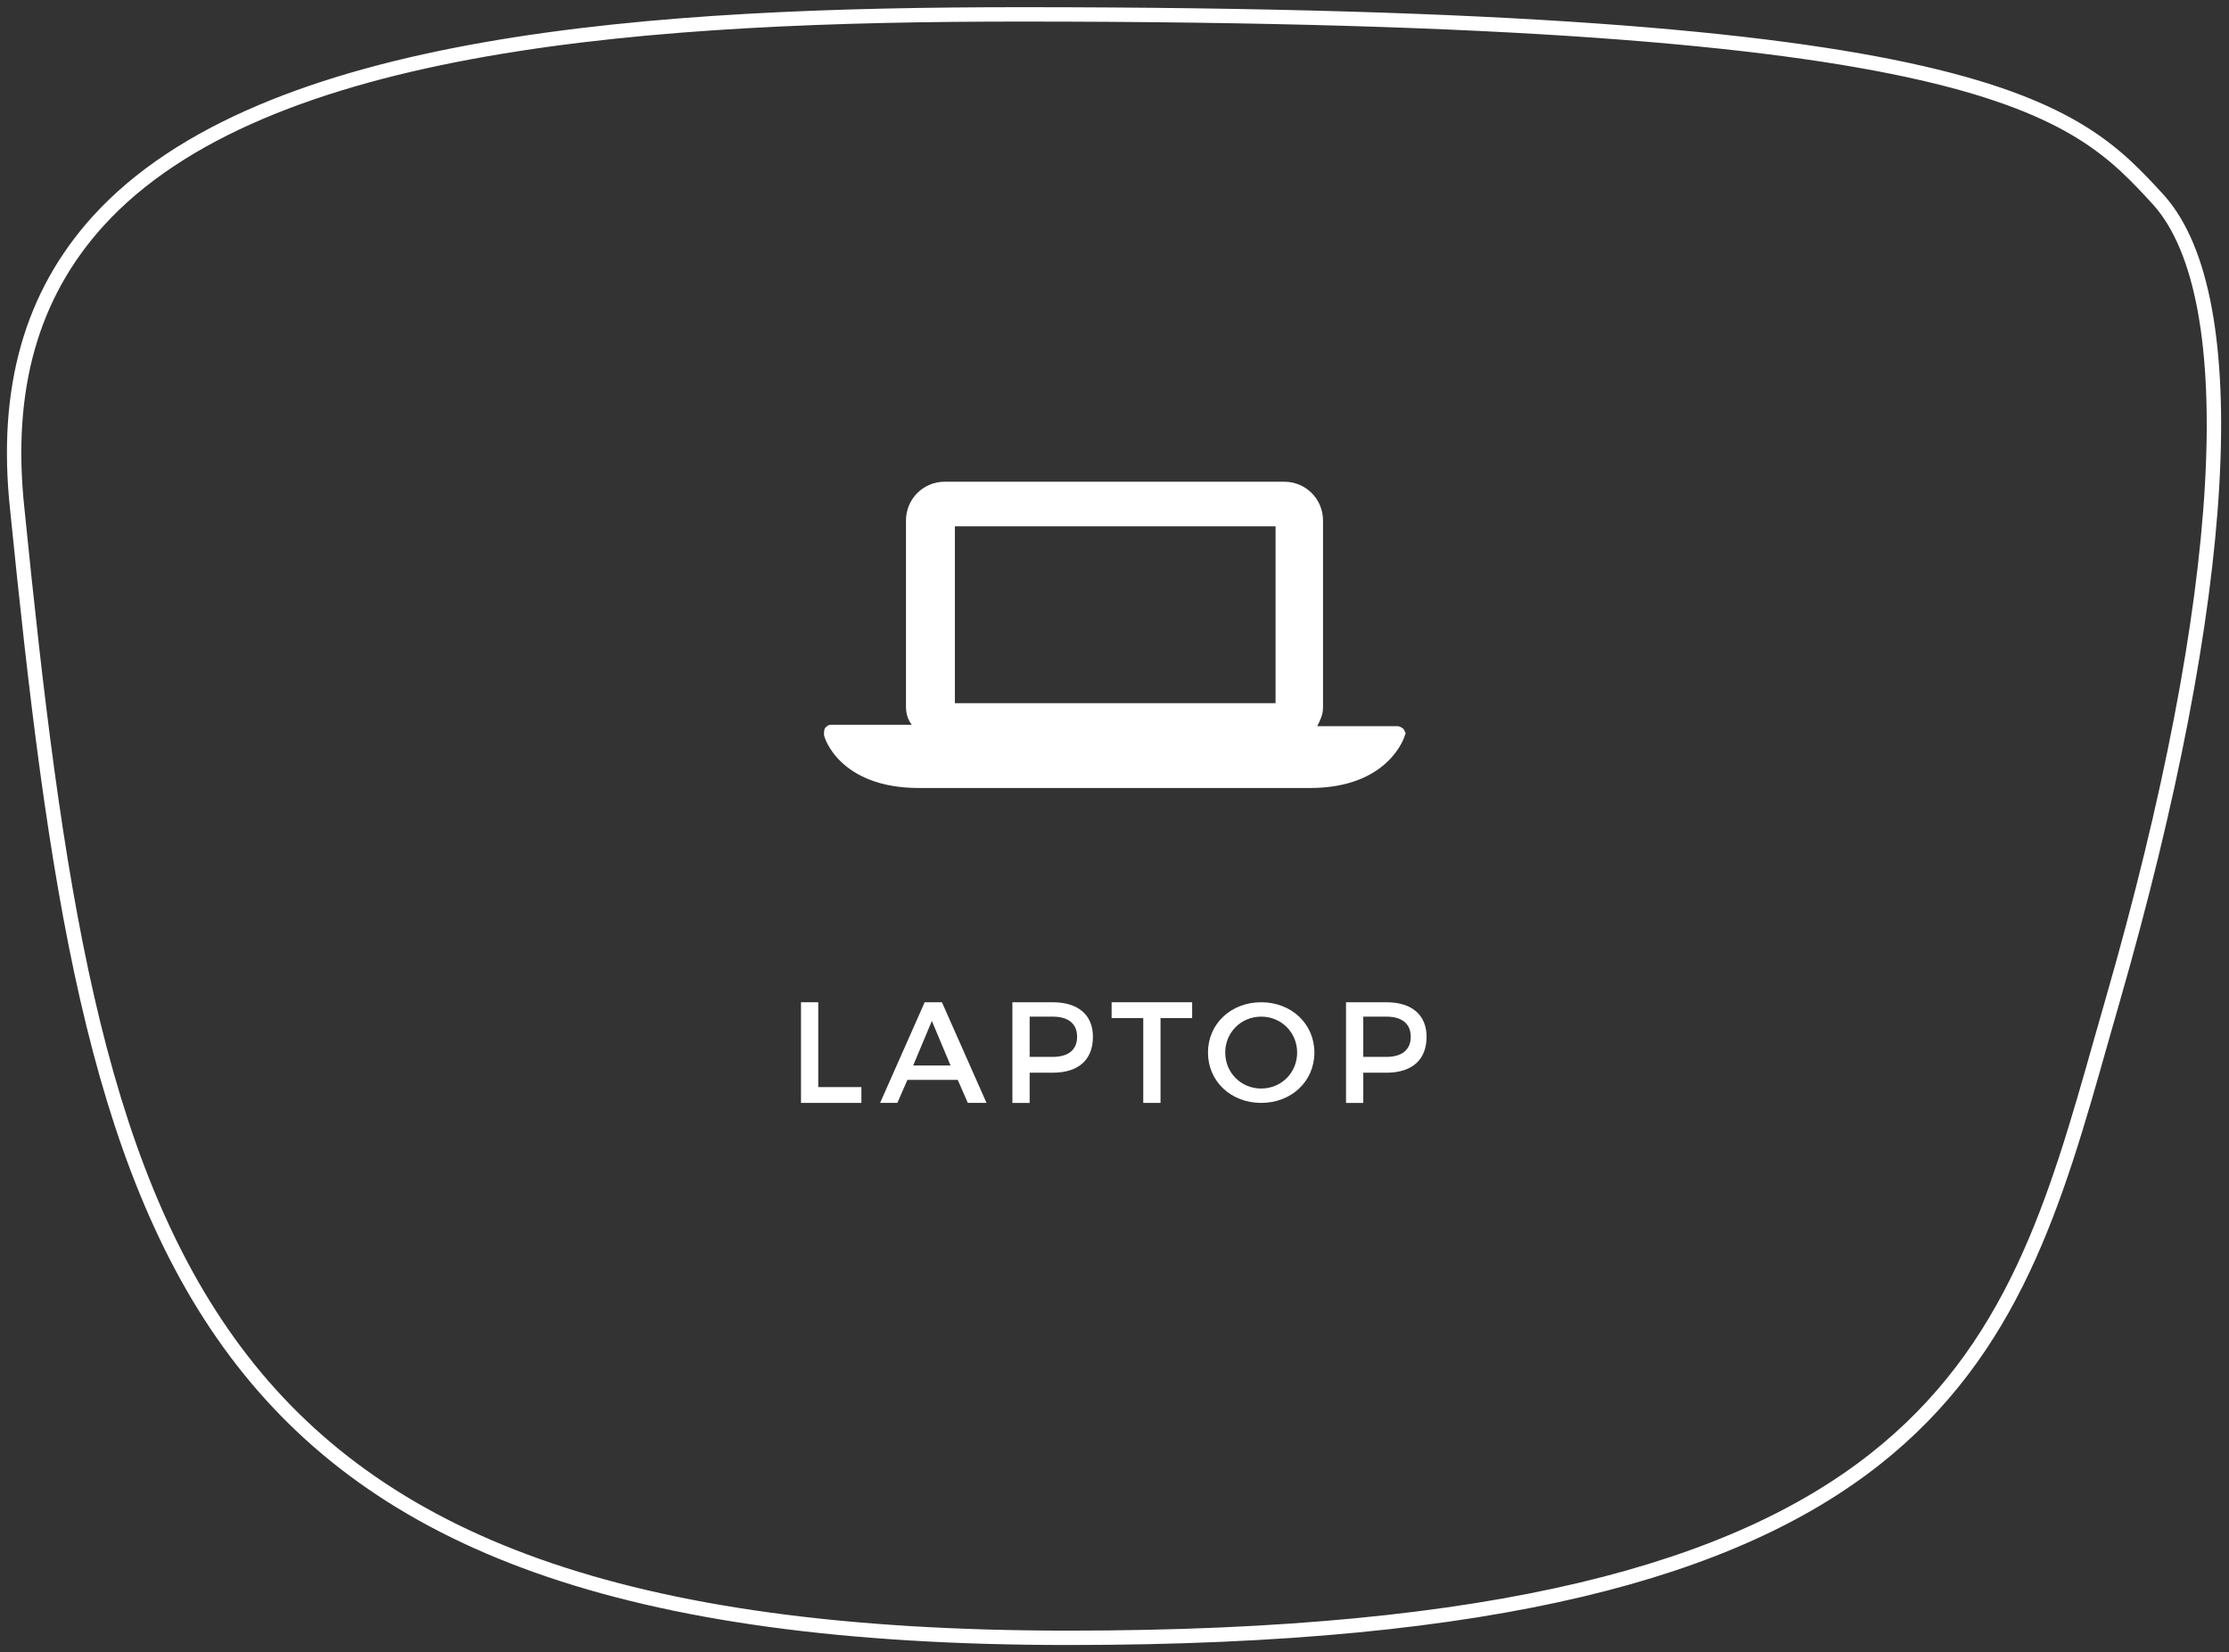 <?xml version="1.0" encoding="utf-8"?>
<!-- Generator: Adobe Illustrator 23.0.1, SVG Export Plug-In . SVG Version: 6.00 Build 0)  -->
<svg version="1.1" id="Laag_1" xmlns="http://www.w3.org/2000/svg" xmlns:xlink="http://www.w3.org/1999/xlink" x="0px" y="0px"
	 viewBox="0 0 155 114.9" style="enable-background:new 0 0 155 114.9;" xml:space="preserve">
<rect x="0" y="0" width="155" height="114.9" fill="#333333" stroke="none"/>
<style type="text/css">
	.st0{fill:none;stroke:#FFFFFF;stroke-miterlimit:10;}
	.st1{enable-background:new    ;}
	.st2{fill:#FFFFFF;}
</style>
<path class="st0" d="M71,1C45.7,1,18.3,2.7,6.8,15.4c-4.6,5.1-6.5,11.6-5.6,20c5.2,51.6,10.9,78.5,73.1,78.5
	c60,0,65.5-19.2,71.8-41.5l0.8-2.8c8.1-28.1,9.3-48.9,3.2-55.7C144.3,7.6,138.4,1,71,1z"/>
<g class="st1">
	<path class="st2" d="M59.9,75.6v1.1h-4.2v-7h1.2v5.9H59.9z"/>
	<path class="st2" d="M63.1,75.1l-0.7,1.6h-1.2l3.1-7h1.2l3.1,7h-1.3l-0.7-1.6H63.1z M64.8,71l-1.3,3.1h2.6L64.8,71z"/>
	<path class="st2" d="M73.2,69.7c1.8,0,2.8,0.9,2.8,2.4c0,1.6-1,2.5-2.8,2.5h-1.6v2.1h-1.2v-7H73.2z M71.6,73.5h1.6
		c1.1,0,1.7-0.5,1.7-1.4s-0.6-1.4-1.7-1.4h-1.6V73.5z"/>
	<path class="st2" d="M80.7,70.8v5.9h-1.2v-5.9h-2.2v-1.1h5.6v1.1H80.7z"/>
	<path class="st2" d="M91.4,73.2c0,2-1.6,3.5-3.7,3.5S84,75.2,84,73.2s1.6-3.5,3.7-3.5S91.4,71.2,91.4,73.2z M85.2,73.2
		c0,1.4,1.1,2.5,2.5,2.5s2.5-1.1,2.5-2.5s-1.1-2.5-2.5-2.5S85.2,71.8,85.2,73.2z"/>
	<path class="st2" d="M96.4,69.7c1.8,0,2.8,0.9,2.8,2.4c0,1.6-1,2.5-2.8,2.5h-1.6v2.1h-1.2v-7H96.4z M94.8,73.5h1.6
		c1.1,0,1.7-0.5,1.7-1.4s-0.6-1.4-1.7-1.4h-1.6V73.5z"/>
</g>
<path class="st2" d="M97.6,50.7c-0.1-0.1-0.3-0.2-0.4-0.2h-5.6c0.2-0.4,0.4-0.8,0.4-1.3v-13c0-1.5-1.2-2.7-2.7-2.7H65.7
	c-1.5,0-2.7,1.2-2.7,2.7v12.9c0,0.5,0.1,0.9,0.4,1.3h-5.6c-0.2,0-0.3,0.1-0.4,0.2c-0.1,0.1-0.1,0.3-0.1,0.5s1.1,3.7,6.6,3.7h27.2
	c5.5,0,6.6-3.6,6.6-3.7C97.8,51,97.7,50.9,97.6,50.7z M66.4,36.6h22.3v12.3H66.4V36.6z"/>
</svg>
